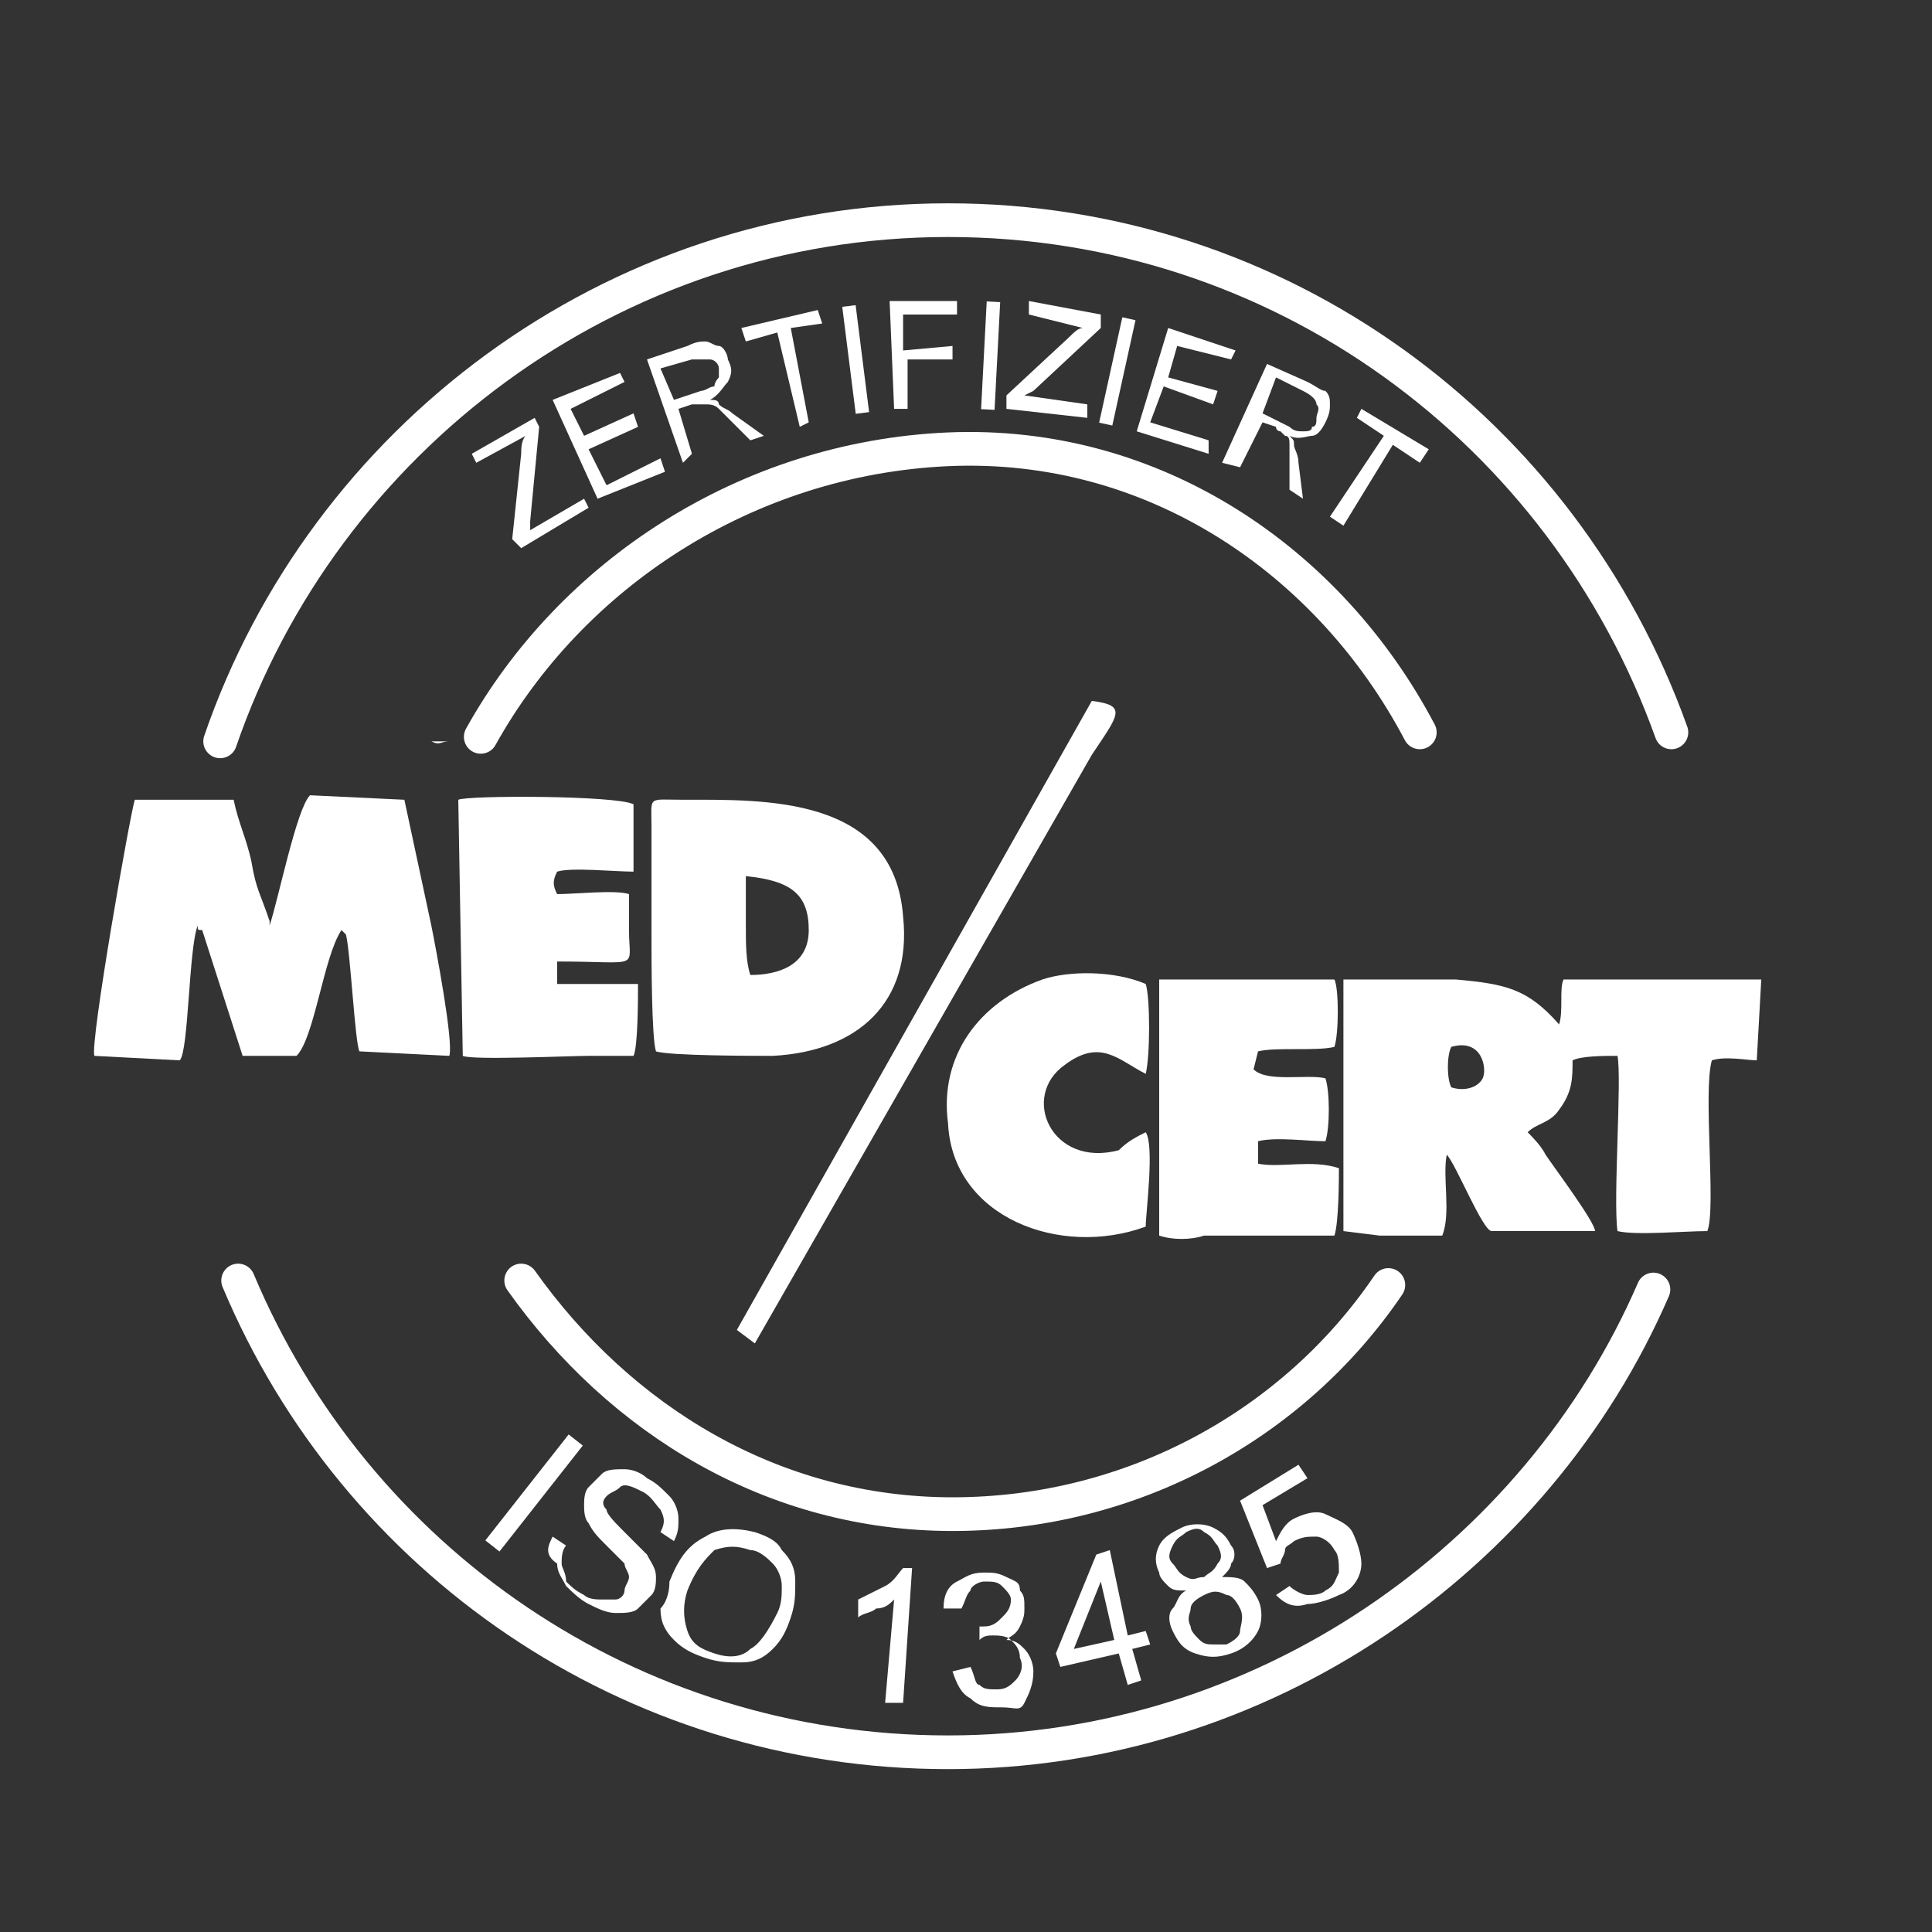 <?xml version="1.0" encoding="utf-8"?>
<!-- Generator: Adobe Illustrator 27.3.1, SVG Export Plug-In . SVG Version: 6.00 Build 0)  -->
<svg version="1.1" id="Ebene_1" xmlns="http://www.w3.org/2000/svg" xmlns:xlink="http://www.w3.org/1999/xlink" x="0px" y="0px"
	 viewBox="0 0 43 43" style="enable-background:new 0 0 43 43;" xml:space="preserve">
<rect x="0" y="0" width="43" height="43" fill="#333333" stroke="none"/>
<style type="text/css">
	.st0{fill-rule:evenodd;clip-rule:evenodd;fill:#FFFFFF;}
	.st1{fill:none;stroke:#FFFFFF;stroke-width:0.75;stroke-linecap:round;stroke-linejoin:round;stroke-miterlimit:22.926;}
</style>
<path class="st0" d="M32.3,23.3c0.7-0.2,0.8,0.5,0.7,0.7c-0.1,0.2-0.4,0.3-0.7,0.2C32.2,24,32.2,23.5,32.3,23.3L32.3,23.3z
	 M30.7,27.5l1.4,0c0.2-0.5,0-1.3,0.1-1.8c0.2,0.2,0.8,1.7,1,1.7c0.1,0,2.2,0,2.3,0c0-0.2-0.9-1.4-1.1-1.7c-0.1-0.2-0.3-0.4-0.4-0.5
	c0.2-0.2,0.5-0.2,0.7-0.5c0.3-0.4,0.3-0.7,0.3-1.1c0.2-0.1,0.7-0.1,1-0.1c0.1,0.5-0.1,3.2,0,3.9c0.4,0.1,1.5,0,2,0
	c0.2-0.5-0.1-3.1,0.1-3.8c0.3-0.1,0.8,0,1,0l0.1-1.8l-4.4,0c-0.1,0.2,0,0.7-0.1,1c-0.7-0.8-1.2-0.9-2.3-1c-0.4,0-2.2,0-2.5,0l0,5.5
	c0,0.1,0,0.1,0,0.1L30.7,27.5z"/>
<path class="st0" d="M6.9,17.7c-0.3,0.3-0.7,2.3-0.9,2.9l0-0.1c-0.2-0.6-0.3-0.7-0.4-1.3c-0.1-0.5-0.3-0.9-0.4-1.4l-2.2,0
	c-0.1,0.3-1,5.4-0.9,5.7l1.9,0.1c0.2-0.2,0.2-2.5,0.4-3c0,0.1,0,0.1,0.1,0.1l0.9,2.8l1.2,0c0.4-0.4,0.6-2.2,1-2.8
	c0.1,0.1,0,0,0.1,0.1c0.1,0.4,0.2,2.4,0.3,2.6l2,0.1c0.1-0.3-0.3-2.4-0.4-2.9L9,17.8L6.9,17.7z"/>
<path class="st0" d="M18,20.7c0,0.8-0.7,1-1.3,1c-0.1-0.3-0.1-0.7-0.1-1.1c0-0.3,0-0.9,0-1.1C17.6,19.6,18,19.9,18,20.7L18,20.7z
	 M14.6,23.4c0.3,0.1,2.2,0.1,2.6,0.1c1.9-0.1,3.1-1.2,2.9-3.1c-0.2-2.7-3.1-2.6-4.9-2.6c-0.8,0-0.7-0.1-0.7,0.6c0,0.8,0,1.7,0,2.5
	C14.5,21.3,14.5,23.1,14.6,23.4z"/>
<path class="st0" d="M9.6,16.5C9.6,16.5,9.6,16.6,9.6,16.5c0.2,0.1,0.2,0,0.4,0L9.6,16.5z"/>
<path class="st0" d="M10.2,17.8l0.1,5.7c0,0,0,0,0,0c0.2,0.1,2.4,0,2.8,0c0.3,0,0.7,0,1,0c0.1-0.2,0.1-1.3,0.1-1.6l-1.8,0l0-0.5
	c1.9,0,1.6,0.2,1.6-0.7c0-0.3,0-0.5,0-0.8c-0.3-0.1-1.2,0-1.6,0c-0.1-0.2-0.1-0.3,0-0.5c0.3-0.1,1.3,0,1.7,0l0-1.5
	C13.7,17.7,10.4,17.7,10.2,17.8z"/>
<path class="st0" d="M25.8,24.5l0,2.2c0,0.2,0,0.6,0,0.8c0.3,0.1,0.7,0.1,1,0l1,0c0.3,0,1.7,0,1.9,0c0.1-0.3,0.1-1.3,0.1-1.5
	c-0.6-0.2-1.3,0-1.8-0.1c0-0.2,0-0.3,0-0.5c0.4-0.1,1.1,0,1.5,0c0.1-0.3,0.1-1.1,0-1.4c-0.4-0.1-1.3,0.1-1.6-0.2l0.1-0.4
	c0.4-0.1,1.3,0,1.7-0.1c0.1-0.3,0.1-1.3,0-1.5l-3.9,0L25.8,24.5z"/>
<path class="st0" d="M25.5,27.3c0-0.3,0.2-1.8,0-2.1c-0.2,0.1-0.4,0.2-0.6,0.4c-1.5,0.4-2.2-1.2-1.2-1.9c0.8-0.6,1.2-0.1,1.8,0.2
	c0.1-0.4,0.1-1.7,0-2c-0.7-0.3-1.7-0.3-2.3-0.1c-1.4,0.5-2.3,1.7-2.1,3.2C21.2,27.1,23.6,28,25.5,27.3z"/>
<path class="st0" d="M16.4,29.6l0.4,0.3l7.5-13.1c0.6-0.9,0.8-1.1,0-1.2L16.4,29.6z"/>
<path class="st1" d="M30.9,28.6c-2.1,3.1-5.7,5.1-9.7,5.1c-4,0-7.4-2.1-9.6-5.2"/>
<path class="st1" d="M10.7,16.4c2-3.6,5.9-6.2,10.4-6.4c4.6-0.2,8.5,2.5,10.5,6.3"/>
<path class="st1" d="M36.8,28.7C34.2,34.7,28.1,39,21.1,39C14,39,7.9,34.7,5.3,28.5"/>
<path class="st1" d="M4.9,16.5C7.2,9.8,13.6,4.9,21.1,4.9c7.4,0,13.7,4.7,16.1,11.4"/>
<path class="st0" d="M11.6,12.2L11.4,12l0.2-1.9c0-0.1,0-0.3,0.1-0.4l-1.1,0.6l-0.1-0.2l1.4-0.8L12,9.5l-0.2,2.1l0,0.2l1.2-0.7
	l0.1,0.2L11.6,12.2z"/>
<polygon class="st0" points="13.3,11.1 12.3,8.9 13.8,8.3 13.9,8.5 12.7,9.1 13,9.7 14.1,9.2 14.2,9.5 13.1,10 13.5,10.8 14.7,10.2 
	14.8,10.5 "/>
<path class="st0" d="M15.2,10.3L14.4,8l0.9-0.3c0.2-0.1,0.3-0.1,0.4-0.1c0.1,0,0.2,0.1,0.3,0.1s0.2,0.2,0.2,0.3
	c0.1,0.2,0.1,0.3,0,0.5c-0.1,0.1-0.2,0.3-0.4,0.4c0.1,0,0.2,0,0.2,0.1c0.1,0.1,0.2,0.1,0.3,0.2L17,9.7l-0.3,0.1l-0.4-0.4
	c-0.1-0.1-0.2-0.2-0.3-0.3S15.8,9,15.7,9c-0.1,0-0.1,0-0.1,0c0,0-0.1,0-0.2,0l-0.3,0.1l0.3,1L15.2,10.3L15.2,10.3z M15,8.9l0.6-0.2
	c0.1,0,0.2-0.1,0.3-0.1C15.9,8.5,16,8.4,16,8.4c0-0.1,0-0.1,0-0.2c0-0.1-0.1-0.2-0.2-0.2s-0.2,0-0.4,0l-0.7,0.2L15,8.9z"/>
<polygon class="st0" points="17.8,9.5 17.3,7.4 16.6,7.6 16.5,7.3 18.2,6.9 18.3,7.2 17.6,7.3 18,9.4 "/>
<rect x="18.9" y="6.8" transform="matrix(0.992 -0.125 0.125 0.992 -0.853 2.446)" class="st0" width="0.3" height="2.4"/>
<polygon class="st0" points="19.9,9.1 19.8,6.7 21.3,6.7 21.3,7 20.1,7 20.1,7.8 21.2,7.7 21.2,8 20.2,8 20.2,9.1 "/>
<rect x="20.8" y="7.8" transform="matrix(5.210218e-02 -0.999 0.999 5.210218e-02 12.96 29.479)" class="st0" width="2.4" height="0.3"/>
<path class="st0" d="M22.4,9.1l0-0.3l1.4-1.3c0.1-0.1,0.2-0.2,0.3-0.2L22.9,7l0-0.3L24.5,7l0,0.3L23,8.7l-0.2,0.1l1.4,0.2l0,0.3
	L22.4,9.1z"/>
<rect x="23.7" y="8.1" transform="matrix(0.215 -0.977 0.977 0.215 11.454 30.82)" class="st0" width="2.4" height="0.3"/>
<polygon class="st0" points="25.3,9.6 26,7.3 27.5,7.8 27.4,8 26.2,7.7 26,8.4 27.1,8.7 27,9 25.9,8.6 25.6,9.4 26.9,9.8 26.9,10.1 
	"/>
<path class="st0" d="M27.2,10.3l1-2.2l0.9,0.4c0.2,0.1,0.3,0.2,0.4,0.2c0.1,0.1,0.1,0.2,0.1,0.3s0,0.2-0.1,0.4
	c-0.1,0.2-0.2,0.3-0.3,0.3s-0.3,0.1-0.5,0c0.1,0.1,0.1,0.1,0.1,0.2c0,0.1,0.1,0.2,0.1,0.4l0.1,0.8l-0.3-0.2l0-0.6c0-0.2,0-0.3,0-0.4
	s0-0.2-0.1-0.2c0,0-0.1-0.1-0.1-0.1c0,0-0.1,0-0.1-0.1l-0.3-0.1l-0.5,1L27.2,10.3L27.2,10.3z M28.1,9.2l0.6,0.3
	c0.1,0.1,0.2,0.1,0.3,0.1c0.1,0,0.2,0,0.2-0.1c0.1,0,0.1-0.1,0.1-0.2c0-0.1,0.1-0.2,0-0.3c0-0.1-0.1-0.2-0.3-0.3l-0.6-0.3L28.1,9.2z
	"/>
<polygon class="st0" points="29.6,11.5 30.8,9.7 30.2,9.3 30.3,9.1 31.8,10 31.6,10.3 31,9.9 29.9,11.7 "/>
<rect x="10.4" y="33" transform="matrix(0.618 -0.786 0.786 0.618 -21.563 22.065)" class="st0" width="3" height="0.4"/>
<path class="st0" d="M12.3,34.2l0.3,0.2c-0.1,0.1-0.1,0.3-0.1,0.4c0,0.1,0.1,0.2,0.1,0.4c0.1,0.1,0.2,0.2,0.4,0.3
	c0.1,0.1,0.3,0.1,0.4,0.1s0.2,0,0.3,0c0.1,0,0.2-0.1,0.2-0.2c0-0.1,0.1-0.2,0.1-0.3c0-0.1-0.1-0.2-0.1-0.3c-0.1-0.1-0.2-0.2-0.4-0.4
	c-0.2-0.2-0.3-0.3-0.4-0.5c-0.1-0.1-0.1-0.3-0.1-0.4c0-0.1,0-0.3,0.1-0.4c0.1-0.1,0.2-0.2,0.3-0.3c0.1-0.1,0.3-0.1,0.5-0.1
	c0.2,0,0.4,0.1,0.5,0.2c0.2,0.1,0.3,0.2,0.5,0.4c0.1,0.1,0.2,0.3,0.2,0.5s0,0.3-0.1,0.5l-0.3-0.2c0.1-0.2,0.1-0.3,0-0.5
	c-0.1-0.1-0.2-0.3-0.4-0.4c-0.2-0.1-0.4-0.2-0.5-0.1s-0.2,0.1-0.3,0.2c-0.1,0.1-0.1,0.2,0,0.3c0,0.1,0.2,0.3,0.4,0.5
	s0.4,0.4,0.5,0.5c0.1,0.2,0.2,0.3,0.2,0.5c0,0.1,0,0.3-0.1,0.4c-0.1,0.1-0.2,0.2-0.3,0.3c-0.1,0.1-0.3,0.1-0.5,0.1
	c-0.2,0-0.4-0.1-0.6-0.2c-0.2-0.1-0.4-0.3-0.5-0.4c-0.1-0.2-0.2-0.3-0.2-0.5C12.1,34.6,12.2,34.4,12.3,34.2z"/>
<path class="st0" d="M14.9,35.2c0.2-0.5,0.4-0.8,0.8-1c0.3-0.2,0.7-0.2,1.1-0.1c0.3,0.1,0.5,0.2,0.6,0.4c0.2,0.2,0.3,0.4,0.3,0.7
	c0,0.3,0,0.5-0.1,0.8c-0.1,0.3-0.2,0.5-0.4,0.7s-0.4,0.3-0.7,0.3c-0.3,0-0.5,0-0.8-0.1c-0.3-0.1-0.5-0.2-0.7-0.4
	c-0.2-0.2-0.3-0.4-0.3-0.7C14.8,35.7,14.9,35.5,14.9,35.2L14.9,35.2z M15.3,35.4c-0.1,0.3-0.1,0.6,0,0.9s0.3,0.4,0.6,0.5
	c0.3,0.1,0.6,0.1,0.8-0.1c0.2-0.1,0.4-0.4,0.6-0.8c0.1-0.2,0.1-0.4,0.1-0.6s-0.1-0.4-0.2-0.5s-0.3-0.3-0.5-0.3
	c-0.3-0.1-0.5-0.1-0.8,0C15.7,34.7,15.5,34.9,15.3,35.4z"/>
<path class="st0" d="M20.1,37.9l-0.4,0l0.2-2.3c-0.1,0.1-0.2,0.2-0.4,0.2c-0.1,0.1-0.3,0.1-0.4,0.2l0-0.4c0.2-0.1,0.4-0.2,0.6-0.3
	c0.2-0.1,0.3-0.3,0.4-0.4l0.2,0L20.1,37.9z"/>
<path class="st0" d="M21.2,37.2l0.4-0.1c0.1,0.2,0.1,0.4,0.2,0.4c0.1,0.1,0.2,0.1,0.4,0.1c0.2,0,0.3-0.1,0.4-0.2
	c0.1-0.1,0.2-0.3,0.1-0.5c0-0.2-0.1-0.3-0.2-0.4c-0.1-0.1-0.3-0.1-0.4-0.1c-0.1,0-0.2,0-0.3,0.1l0-0.3c0,0,0,0,0.1,0
	c0.2,0,0.3-0.1,0.4-0.2c0.1-0.1,0.2-0.2,0.2-0.4c0-0.1-0.1-0.2-0.2-0.3c-0.1-0.1-0.2-0.1-0.4-0.1c-0.1,0-0.3,0.1-0.3,0.2
	c-0.1,0.1-0.1,0.2-0.2,0.4l-0.4,0c0-0.3,0.1-0.5,0.3-0.6s0.3-0.2,0.6-0.2c0.2,0,0.3,0,0.5,0.1s0.3,0.1,0.3,0.3
	c0.1,0.1,0.1,0.2,0.1,0.4c0,0.1,0,0.2-0.1,0.4s-0.2,0.2-0.3,0.3c0.2,0,0.3,0.1,0.4,0.2c0.1,0.1,0.2,0.3,0.2,0.5
	c0,0.3-0.1,0.5-0.2,0.7S22.6,38,22.3,38c-0.3,0-0.5,0-0.7-0.2C21.4,37.7,21.3,37.5,21.2,37.2z"/>
<path class="st0" d="M25.1,37.5l-0.2-0.7l-1.3,0.3l-0.1-0.3l0.9-2.2l0.3-0.1l0.4,1.9l0.4-0.1l0.1,0.3l-0.4,0.1l0.2,0.7L25.1,37.5
	L25.1,37.5z M24.8,36.5l-0.3-1.3l-0.6,1.5L24.8,36.5z"/>
<path class="st0" d="M26.4,35.4c-0.2,0-0.3,0-0.4-0.1c-0.1-0.1-0.2-0.2-0.2-0.3c-0.1-0.2-0.1-0.4,0-0.6c0.1-0.2,0.3-0.3,0.5-0.4
	c0.2-0.1,0.5-0.1,0.7,0c0.2,0.1,0.3,0.2,0.4,0.4c0.1,0.1,0.1,0.3,0,0.4c0,0.1-0.1,0.2-0.2,0.3c0.2,0,0.4,0,0.5,0.1
	c0.1,0.1,0.2,0.2,0.3,0.4c0.1,0.2,0.1,0.5,0,0.7c-0.1,0.2-0.3,0.4-0.6,0.5c-0.3,0.1-0.5,0.1-0.8,0s-0.4-0.3-0.5-0.5
	c-0.1-0.2-0.1-0.4,0-0.5S26.2,35.5,26.4,35.4L26.4,35.4z M26.1,34.8c0.1,0.1,0.1,0.2,0.3,0.3s0.2,0,0.4,0c0.1-0.1,0.2-0.1,0.3-0.3
	c0.1-0.1,0.1-0.2,0-0.4c-0.1-0.1-0.1-0.2-0.3-0.3c-0.1-0.1-0.2-0.1-0.4,0c-0.1,0.1-0.2,0.1-0.3,0.3S26,34.7,26.1,34.8L26.1,34.8z
	 M26.5,36.2c0,0.1,0.1,0.2,0.2,0.3c0.1,0.1,0.2,0.1,0.3,0.1c0.1,0,0.2,0,0.3,0c0.2-0.1,0.3-0.2,0.3-0.3s0.1-0.3,0-0.5
	c-0.1-0.2-0.2-0.3-0.3-0.3c-0.2-0.1-0.3-0.1-0.5,0c-0.2,0.1-0.3,0.2-0.3,0.3S26.4,36,26.5,36.2z"/>
<path class="st0" d="M28.4,35.5l0.3-0.2c0.1,0.1,0.3,0.2,0.4,0.2c0.1,0,0.3,0,0.4-0.1c0.2-0.1,0.2-0.2,0.3-0.4c0-0.2,0-0.4-0.1-0.5
	c-0.1-0.2-0.3-0.3-0.4-0.3c-0.2,0-0.3,0-0.5,0.1c-0.1,0.1-0.2,0.1-0.2,0.2c0,0.1-0.1,0.2-0.1,0.3l-0.3,0.1l-0.6-1.5l1.3-0.8l0.2,0.3
	l-1,0.6l0.3,0.8c0.1-0.2,0.2-0.4,0.4-0.5c0.2-0.1,0.5-0.2,0.7-0.1c0.2,0.1,0.5,0.2,0.6,0.4c0.1,0.2,0.2,0.5,0.2,0.7
	c0,0.3-0.2,0.6-0.5,0.7c-0.2,0.1-0.5,0.2-0.7,0.2C28.8,35.8,28.6,35.7,28.4,35.5z"/>
</svg>
